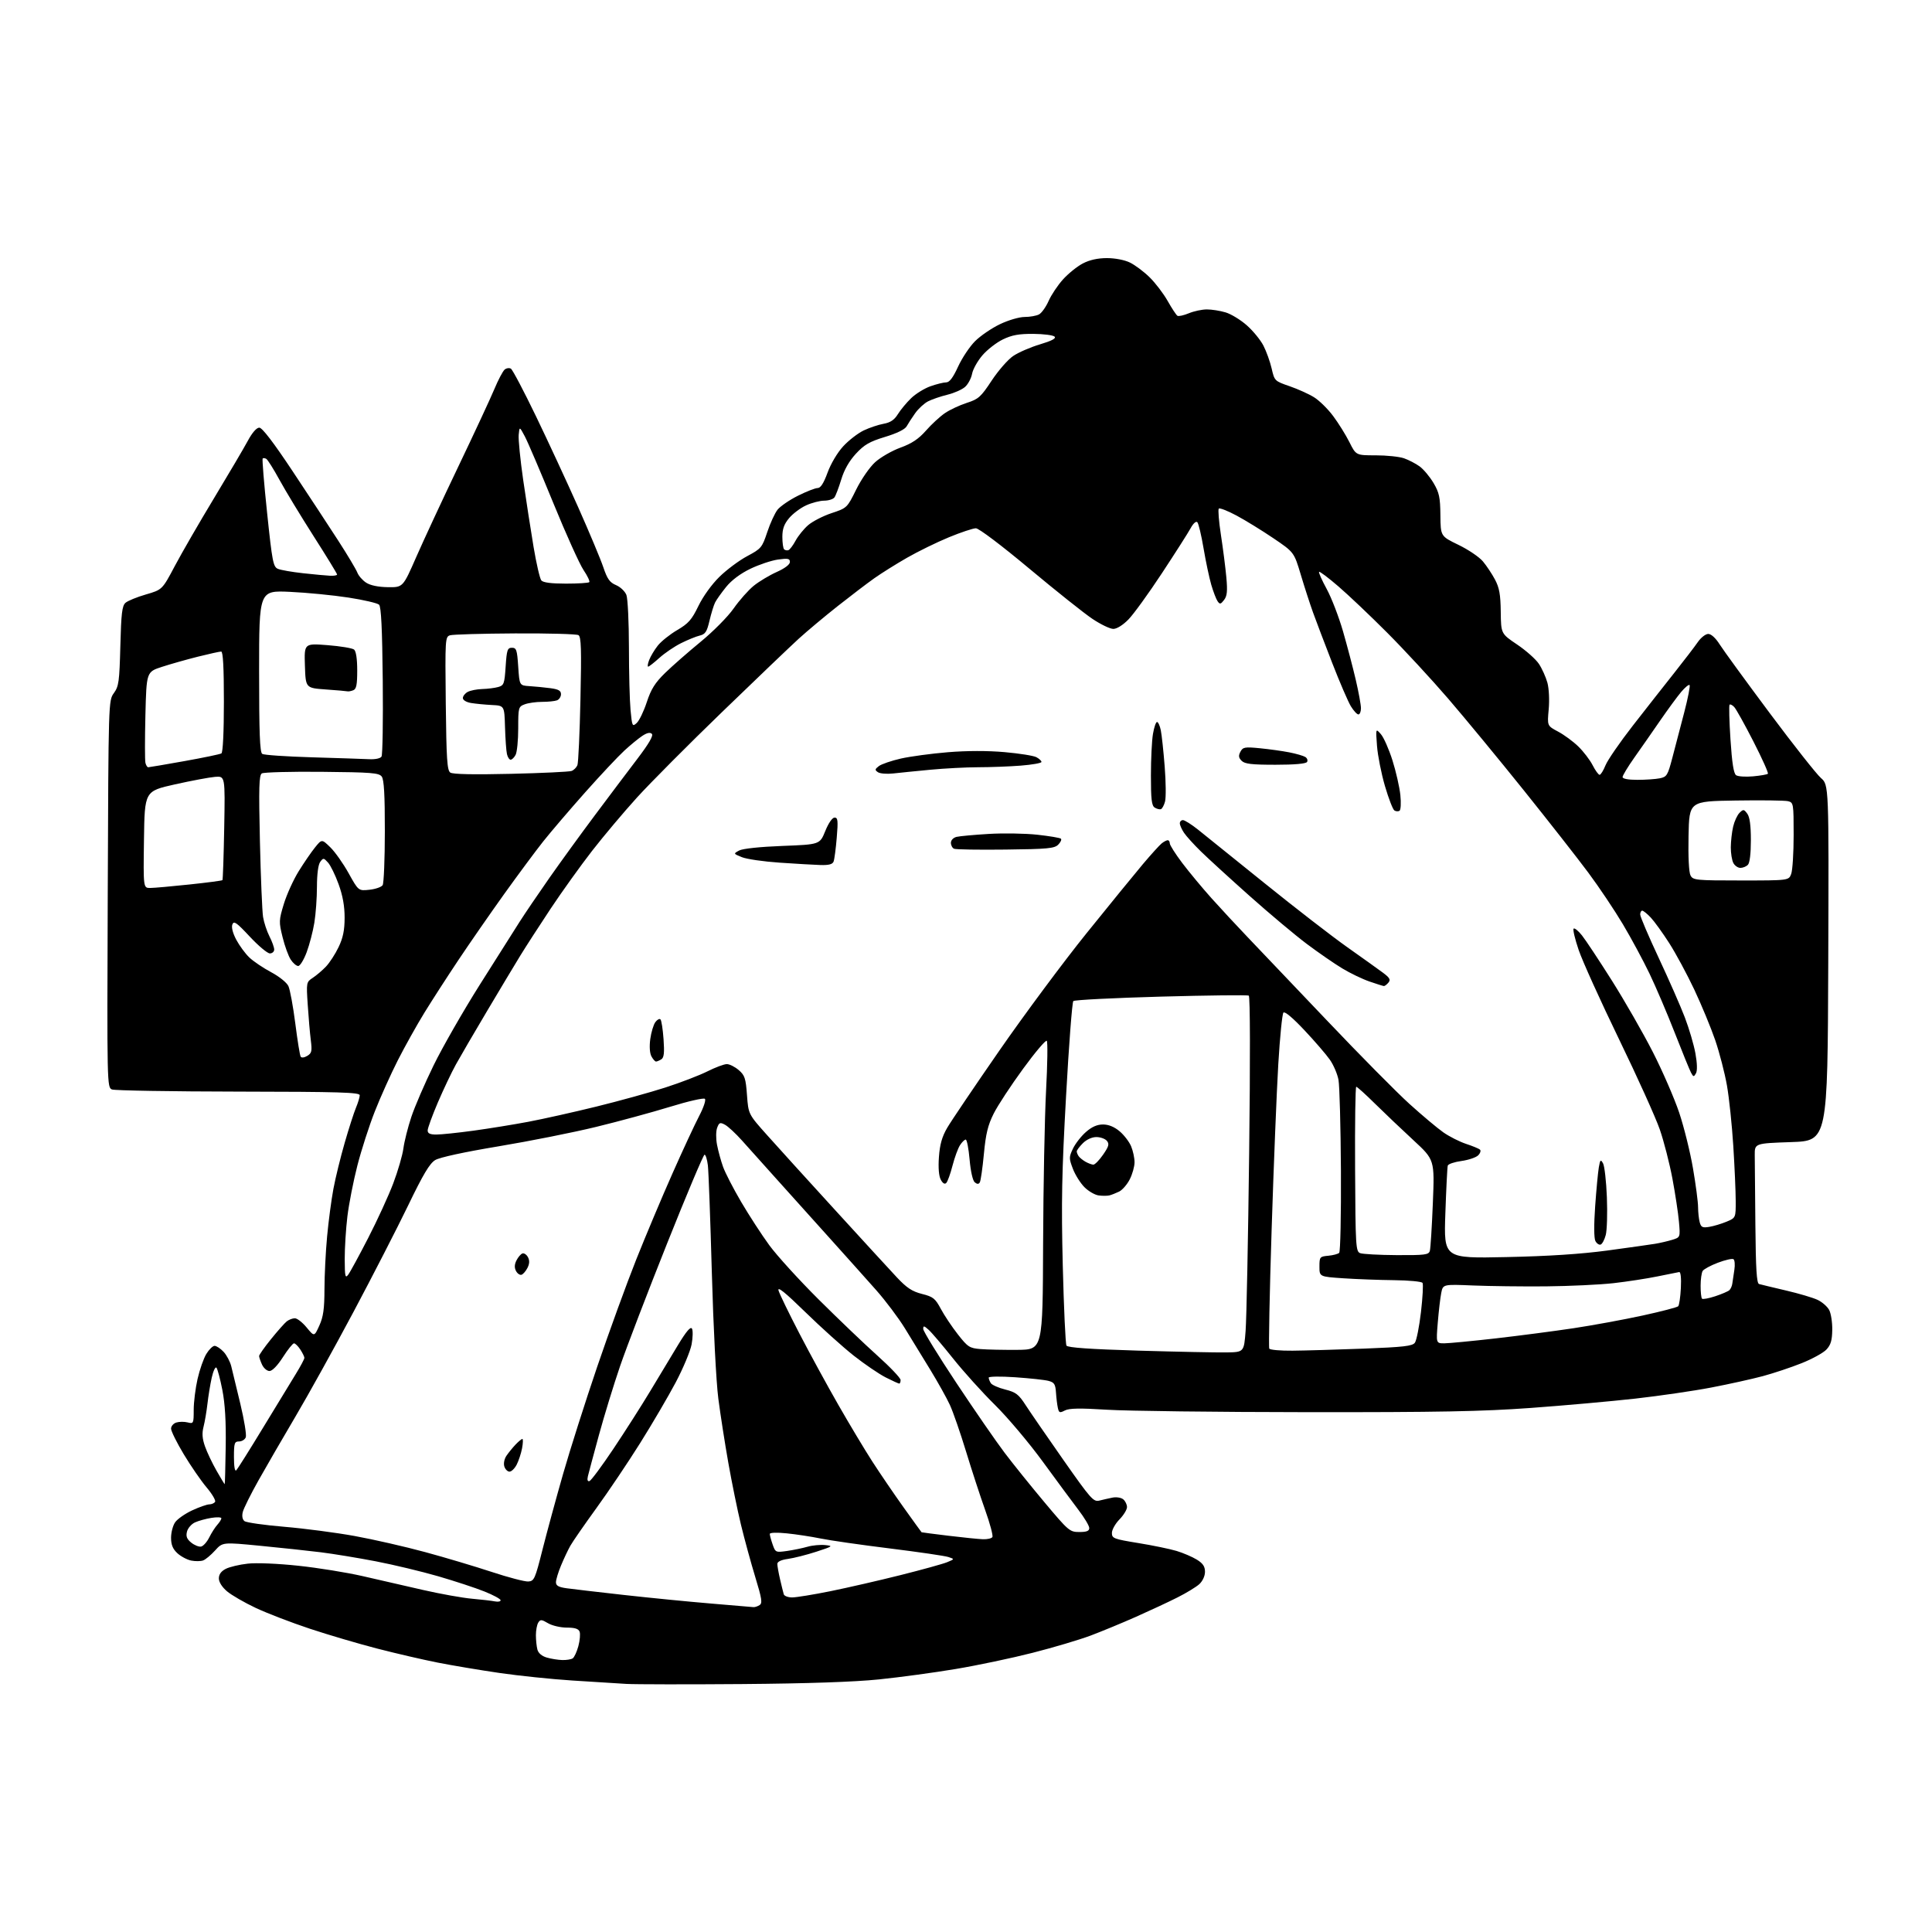 <?xml version="1.0" encoding="UTF-8" standalone="no"?>
<svg 
  version="1.1" 
  xmlns="http://www.w3.org/2000/svg" 
  xmlns:xlink="http://www.w3.org/1999/xlink" 
  xmlns:svg="http://www.w3.org/2000/svg"
  xmlns:rdf="http://www.w3.org/1999/02/22-rdf-syntax-ns#"
  xmlns:cc="http://creativecommons.org/ns#"
  xmlns:dc="http://purl.org/dc/elements/1.1/"
  viewBox="0 0 768 768"
  width="768"
  height="768"
>
<style>svg {background-color: white; }</style>"
<path stroke="none" fill="black" fill-rule="evenodd" d="M295.00,669.44C273.27,669.61 252.57,669.58 249.00,669.38C245.43,669.18 235.75,668.57 227.49,668.03C219.24,667.50 206.19,666.14 198.49,665.02C190.80,663.90 179.78,662.05 174.00,660.91C168.22,659.77 157.43,657.27 150.00,655.35C142.57,653.43 130.51,649.88 123.19,647.45C115.86,645.02 106.19,641.30 101.69,639.19C97.18,637.07 92.04,634.09 90.25,632.58C88.26,630.89 87.00,628.90 87.00,627.44C87.00,625.84 87.91,624.58 89.75,623.64C91.26,622.87 95.20,621.93 98.50,621.57C101.95,621.18 110.49,621.54 118.61,622.41C126.37,623.23 137.85,625.09 144.11,626.52C150.37,627.96 161.19,630.44 168.15,632.03C175.11,633.62 183.89,635.19 187.65,635.52C191.42,635.85 195.51,636.33 196.75,636.58C197.99,636.83 199.00,636.63 199.00,636.13C199.00,635.62 196.11,634.06 192.59,632.65C189.06,631.23 180.78,628.51 174.19,626.59C167.59,624.68 156.42,622.00 149.35,620.64C142.28,619.28 132.45,617.67 127.50,617.05C122.55,616.44 111.75,615.28 103.50,614.48C88.50,613.02 88.50,613.02 85.50,616.34C83.85,618.16 81.71,619.94 80.74,620.30C79.77,620.65 77.64,620.68 76.00,620.35C74.37,620.02 71.90,618.71 70.51,617.43C68.67,615.72 68.00,614.07 68.00,611.27C68.00,609.17 68.73,606.40 69.63,605.12C70.53,603.83 73.57,601.71 76.38,600.40C79.20,599.09 82.26,598.02 83.19,598.01C84.12,598.00 85.16,597.55 85.50,597.00C85.84,596.45 84.32,593.86 82.11,591.25C79.91,588.64 75.83,582.72 73.05,578.09C70.27,573.47 68.00,568.88 68.00,567.91C68.00,566.93 68.93,565.84 70.07,565.48C71.21,565.12 73.24,565.09 74.57,565.43C76.93,566.02 77.00,565.87 77.00,560.47C77.00,557.40 77.69,551.86 78.53,548.16C79.37,544.46 80.94,539.98 82.02,538.21C83.09,536.45 84.57,535.00 85.31,535.00C86.05,535.00 87.65,536.06 88.87,537.36C90.09,538.66 91.46,541.24 91.93,543.11C92.39,544.97 94.02,551.72 95.55,558.09C97.08,564.47 98.05,570.43 97.70,571.34C97.35,572.25 96.15,573.00 95.03,573.00C93.21,573.00 93.00,573.63 93.00,579.20C93.00,583.06 93.35,585.04 93.94,584.45C94.45,583.93 99.25,576.30 104.59,567.50C109.94,558.70 115.82,549.05 117.66,546.06C119.50,543.07 121.00,540.24 121.00,539.77C121.00,539.31 120.27,537.82 119.38,536.46C118.50,535.11 117.37,534.00 116.87,534.00C116.38,534.00 114.39,536.48 112.46,539.50C110.32,542.84 108.23,545.00 107.13,545.00C106.13,545.00 104.80,543.85 104.16,542.45C103.52,541.05 103.00,539.52 103.00,539.04C103.00,538.57 105.12,535.55 107.72,532.34C110.31,529.13 113.13,525.95 113.97,525.28C114.81,524.61 116.25,524.05 117.18,524.03C118.10,524.01 120.22,525.66 121.89,527.69C124.93,531.37 124.93,531.37 126.94,526.94C128.52,523.45 128.96,520.35 128.98,512.50C128.99,507.00 129.46,497.55 130.03,491.50C130.59,485.45 131.72,476.93 132.54,472.56C133.36,468.19 135.38,459.95 137.03,454.25C138.67,448.55 140.69,442.28 141.51,440.32C142.33,438.36 143.00,436.14 143.00,435.38C143.00,434.23 135.04,433.99 94.75,433.93C68.21,433.89 45.61,433.51 44.52,433.08C42.56,432.32 42.53,431.32 42.83,355.40C43.12,278.50 43.12,278.50 45.28,275.50C47.22,272.80 47.47,270.92 47.84,256.80C48.17,243.88 48.53,240.84 49.87,239.64C50.77,238.84 54.42,237.34 58.00,236.31C64.50,234.42 64.50,234.42 69.51,224.96C72.27,219.76 79.28,207.62 85.10,198.00C90.91,188.38 96.94,178.14 98.50,175.25C100.25,171.99 101.98,170.00 103.07,170.00C104.23,170.00 108.70,175.83 116.28,187.25C122.58,196.74 130.76,209.18 134.45,214.90C138.14,220.62 141.56,226.34 142.04,227.60C142.52,228.86 144.08,230.66 145.52,231.60C147.19,232.70 150.29,233.35 154.15,233.41C160.17,233.50 160.17,233.50 165.43,221.50C168.32,214.90 175.85,198.70 182.17,185.50C188.49,172.30 194.93,158.46 196.48,154.75C198.03,151.03 199.89,147.51 200.61,146.91C201.33,146.32 202.45,146.16 203.10,146.56C203.76,146.97 208.22,155.44 213.03,165.40C217.83,175.35 225.38,191.63 229.81,201.57C234.23,211.51 238.74,222.26 239.82,225.47C241.41,230.19 242.38,231.54 244.90,232.60C246.61,233.32 248.46,235.08 249.01,236.52C249.55,237.96 250.00,247.31 250.01,257.32C250.01,267.32 250.30,278.55 250.65,282.27C251.26,288.73 251.38,288.97 253.10,287.41C254.10,286.50 255.90,282.78 257.10,279.13C258.81,273.92 260.38,271.43 264.40,267.50C267.22,264.75 273.57,259.19 278.51,255.13C283.49,251.05 289.35,245.14 291.64,241.86C293.92,238.61 297.52,234.55 299.64,232.84C301.76,231.13 305.86,228.67 308.75,227.38C311.97,225.94 314.00,224.40 314.00,223.40C314.00,222.03 313.24,221.88 309.25,222.43C306.64,222.80 301.70,224.45 298.28,226.10C294.35,227.99 290.80,230.65 288.66,233.30C286.79,235.61 284.81,238.40 284.26,239.50C283.71,240.60 282.71,243.87 282.03,246.76C281.00,251.16 280.37,252.12 278.15,252.65C276.69,253.00 273.35,254.36 270.71,255.68C268.08,256.99 264.20,259.63 262.09,261.54C259.98,263.44 257.99,265.00 257.65,265.00C257.32,265.00 257.50,263.82 258.05,262.38C258.59,260.94 260.12,258.38 261.45,256.68C262.77,254.99 266.25,252.20 269.18,250.48C273.68,247.84 274.98,246.36 277.63,240.89C279.47,237.08 282.92,232.30 286.00,229.28C288.88,226.46 293.85,222.76 297.05,221.06C302.58,218.11 302.95,217.67 304.99,211.54C306.16,208.00 308.01,203.99 309.08,202.62C310.16,201.26 313.80,198.76 317.18,197.07C320.56,195.38 324.09,194.00 325.03,194.00C326.21,194.00 327.42,192.11 328.97,187.87C330.27,184.31 332.88,179.92 335.18,177.42C337.37,175.04 341.04,172.21 343.33,171.11C345.62,170.02 349.18,168.83 351.24,168.46C353.95,167.97 355.51,166.92 356.92,164.64C357.99,162.91 360.36,160.06 362.19,158.29C364.01,156.53 367.47,154.39 369.88,153.54C372.28,152.69 375.09,152.00 376.12,152.00C377.43,152.00 378.83,150.16 380.85,145.75C382.43,142.31 385.47,137.75 387.61,135.62C389.75,133.48 394.20,130.45 397.50,128.87C400.86,127.26 405.18,126.00 407.32,126.00C409.41,126.00 411.98,125.54 413.02,124.99C414.07,124.43 415.79,122.01 416.85,119.61C417.91,117.22 420.48,113.37 422.57,111.06C424.66,108.75 428.19,105.90 430.43,104.73C433.13,103.32 436.35,102.61 440.00,102.60C443.24,102.60 447.01,103.32 449.17,104.37C451.18,105.35 454.71,107.98 456.99,110.23C459.28,112.47 462.51,116.71 464.17,119.65C465.83,122.59 467.58,125.24 468.05,125.53C468.52,125.82 470.56,125.37 472.58,124.53C474.59,123.69 477.82,123.00 479.76,123.00C481.69,123.00 485.03,123.53 487.19,124.18C489.35,124.82 493.14,127.13 495.60,129.30C498.07,131.47 501.04,135.10 502.22,137.37C503.39,139.64 504.87,143.74 505.50,146.48C506.63,151.40 506.71,151.48 512.60,153.51C515.88,154.64 520.26,156.61 522.33,157.90C524.41,159.18 527.84,162.54 529.94,165.37C532.05,168.19 534.96,172.86 536.41,175.75C539.03,181.00 539.03,181.00 546.87,181.00C551.18,181.00 556.23,181.53 558.10,182.17C559.97,182.82 562.78,184.28 564.35,185.42C565.91,186.57 568.39,189.53 569.85,192.00C572.12,195.85 572.51,197.70 572.58,204.83C572.66,213.15 572.66,213.15 579.74,216.58C583.64,218.46 588.01,221.41 589.46,223.14C590.91,224.86 593.08,228.12 594.28,230.38C596.01,233.64 596.49,236.32 596.57,243.20C596.68,251.90 596.68,251.90 603.07,256.20C606.59,258.57 610.49,262.03 611.74,263.90C612.98,265.77 614.50,269.15 615.12,271.40C615.75,273.73 615.97,278.31 615.63,282.01C615.03,288.52 615.03,288.52 619.34,290.81C621.72,292.07 625.34,294.73 627.40,296.73C629.46,298.74 632.03,302.09 633.10,304.19C634.17,306.28 635.41,308.00 635.87,308.00C636.32,308.00 637.37,306.31 638.20,304.25C639.02,302.19 643.90,295.10 649.04,288.50C654.18,281.90 661.60,272.45 665.53,267.50C669.45,262.55 673.67,257.04 674.90,255.25C676.13,253.46 678.00,252.00 679.06,252.00C680.22,252.00 682.01,253.64 683.61,256.18C685.06,258.48 694.00,270.74 703.46,283.43C712.93,296.12 722.10,307.74 723.84,309.26C727.01,312.03 727.01,312.03 726.76,382.76C726.50,453.50 726.50,453.50 712.00,454.00C697.50,454.50 697.50,454.50 697.54,459.25C697.56,461.86 697.68,474.36 697.79,487.03C697.95,504.45 698.30,510.15 699.25,510.42C699.94,510.62 704.73,511.77 709.89,512.98C715.06,514.18 720.76,515.87 722.55,516.73C724.34,517.58 726.40,519.38 727.12,520.73C727.84,522.08 728.40,525.63 728.35,528.63C728.29,532.83 727.76,534.63 726.03,536.47C724.79,537.79 720.34,540.23 716.14,541.90C711.94,543.58 705.02,545.88 700.77,547.03C696.52,548.17 687.32,550.21 680.32,551.55C673.33,552.90 659.71,554.88 650.06,555.97C640.40,557.05 621.70,558.72 608.50,559.68C589.17,561.08 571.85,561.41 519.50,561.36C483.75,561.33 448.00,560.89 440.06,560.39C429.27,559.71 425.04,559.79 423.31,560.68C421.27,561.74 420.95,561.63 420.52,559.69C420.25,558.48 419.91,555.73 419.77,553.57C419.54,550.24 419.09,549.52 416.80,548.92C415.31,548.52 409.35,547.88 403.55,547.48C397.69,547.08 393.01,547.15 393.02,547.63C393.02,548.11 393.41,549.09 393.86,549.82C394.32,550.54 396.90,551.69 399.60,552.36C403.84,553.43 404.93,554.27 407.70,558.55C409.46,561.27 416.21,571.07 422.69,580.32C433.59,595.86 434.67,597.09 436.99,596.51C438.37,596.16 440.74,595.63 442.26,595.32C443.80,595.02 445.68,595.32 446.51,596.01C447.33,596.69 448.00,598.07 448.00,599.09C448.00,600.10 446.65,602.31 445.00,604.00C443.35,605.69 442.00,608.10 442.00,609.37C442.00,611.52 442.70,611.79 452.45,613.38C458.20,614.31 465.06,615.73 467.70,616.52C470.34,617.32 473.96,618.87 475.75,619.97C478.18,621.47 479.00,622.68 479.00,624.81C479.00,626.48 478.07,628.50 476.75,629.72C475.51,630.85 471.57,633.25 468.00,635.04C464.43,636.84 457.00,640.30 451.50,642.74C446.00,645.18 437.90,648.52 433.50,650.18C429.10,651.83 418.75,654.91 410.50,657.01C402.25,659.12 388.49,662.02 379.92,663.45C371.35,664.89 357.63,666.75 349.42,667.59C339.58,668.60 321.05,669.23 295.00,669.44zM223.50,659.89C225.15,659.94 227.02,659.64 227.65,659.23C228.28,658.83 229.29,656.64 229.91,654.36C230.52,652.08 230.74,649.49 230.40,648.61C229.96,647.46 228.50,647.00 225.30,647.00C222.83,647.00 219.48,646.22 217.86,645.26C215.28,643.73 214.80,643.70 213.97,645.01C213.45,645.83 213.03,648.08 213.03,650.00C213.03,651.92 213.30,654.51 213.63,655.75C214.01,657.16 215.40,658.34 217.37,658.91C219.09,659.41 221.85,659.85 223.50,659.89zM299.50,638.86C300.05,638.92 301.14,638.56 301.93,638.06C303.14,637.30 302.87,635.55 300.21,626.83C298.48,621.15 295.92,611.77 294.52,606.00C293.13,600.23 290.88,589.20 289.52,581.50C288.16,573.80 286.37,562.33 285.55,556.00C284.70,549.54 283.57,527.61 282.97,506.00C282.38,484.82 281.67,465.59 281.39,463.25C281.11,460.91 280.51,459.00 280.07,459.00C279.62,459.00 272.93,474.86 265.20,494.25C257.46,513.64 249.06,535.58 246.51,543.00C243.97,550.42 240.17,562.80 238.07,570.50C235.97,578.20 234.00,585.54 233.70,586.81C233.35,588.31 233.57,588.99 234.33,588.75C234.97,588.55 239.25,582.79 243.83,575.94C248.41,569.10 255.00,558.77 258.47,553.00C261.93,547.23 266.91,538.96 269.53,534.64C272.84,529.18 274.53,527.20 275.07,528.15C275.49,528.90 275.42,531.73 274.92,534.43C274.41,537.12 271.58,543.90 268.62,549.50C265.66,555.09 259.31,565.93 254.51,573.58C249.71,581.24 241.87,592.90 237.08,599.50C232.30,606.10 227.62,612.85 226.70,614.50C225.77,616.15 224.11,619.67 223.01,622.33C221.90,624.99 221.00,627.98 221.00,628.97C221.00,630.33 222.04,630.92 225.25,631.36C227.59,631.69 237.82,632.88 248.00,634.02C258.18,635.15 273.70,636.69 282.50,637.42C291.30,638.16 298.95,638.81 299.50,638.86zM314.89,635.00C316.51,635.00 323.39,633.88 330.17,632.51C336.95,631.13 349.48,628.26 358.00,626.12C366.52,623.98 374.85,621.68 376.50,621.00C379.50,619.76 379.50,619.76 377.00,618.94C375.62,618.48 365.14,616.95 353.71,615.53C342.28,614.12 329.90,612.34 326.21,611.58C322.52,610.83 316.46,609.90 312.75,609.53C308.76,609.12 306.00,609.22 306.00,609.77C306.00,610.28 306.51,612.16 307.13,613.94C308.24,617.12 308.35,617.17 312.88,616.53C315.42,616.16 319.07,615.41 321.00,614.85C322.93,614.29 326.07,614.00 328.00,614.19C331.30,614.53 331.10,614.68 324.50,616.83C320.65,618.08 315.59,619.36 313.25,619.69C310.52,620.06 309.00,620.78 309.00,621.69C309.00,622.47 309.49,625.23 310.09,627.81C310.69,630.39 311.35,633.06 311.56,633.75C311.77,634.44 313.27,635.00 314.89,635.00zM210.00,628.67C212.34,628.51 212.70,627.70 215.65,616.00C217.39,609.12 221.06,595.62 223.81,586.00C226.56,576.38 232.69,557.14 237.41,543.26C242.14,529.38 249.10,510.26 252.88,500.76C256.66,491.27 263.15,475.85 267.30,466.50C271.44,457.15 276.24,446.84 277.95,443.58C279.67,440.31 280.69,437.29 280.21,436.81C279.74,436.34 273.56,437.75 266.39,439.96C259.25,442.15 246.01,445.76 236.96,447.96C227.91,450.17 210.46,453.64 198.19,455.68C184.43,457.97 174.77,460.07 172.99,461.15C170.79,462.49 168.18,466.87 162.23,479.21C157.90,488.17 148.13,507.20 140.52,521.50C132.90,535.80 122.55,554.48 117.51,563.00C112.48,571.52 105.83,583.00 102.74,588.50C99.65,594.00 96.84,599.66 96.50,601.07C96.11,602.68 96.37,604.04 97.19,604.67C97.91,605.24 105.03,606.25 113.00,606.92C120.97,607.59 133.57,609.24 141.00,610.59C148.43,611.94 161.03,614.81 169.00,616.98C176.97,619.14 188.90,622.70 195.50,624.88C202.10,627.06 208.62,628.76 210.00,628.67zM79.91,614.79C80.79,614.63 82.25,613.00 83.16,611.18C84.07,609.35 85.53,607.07 86.41,606.10C87.28,605.13 88.00,603.98 88.00,603.54C88.00,603.10 86.21,603.03 84.03,603.38C81.85,603.73 78.91,604.54 77.51,605.18C76.10,605.82 74.67,607.47 74.33,608.84C73.85,610.72 74.27,611.80 76.01,613.21C77.28,614.24 79.04,614.95 79.91,614.79zM390.69,611.87C392.45,611.94 394.16,611.55 394.49,611.01C394.83,610.47 393.54,605.63 391.62,600.26C389.70,594.89 386.28,584.42 384.02,577.00C381.76,569.58 378.87,561.25 377.60,558.50C376.34,555.75 372.82,549.45 369.80,544.50C366.78,539.55 362.22,532.12 359.69,528.00C357.15,523.88 352.02,517.05 348.29,512.84C344.55,508.62 336.10,499.17 329.50,491.84C322.90,484.50 313.45,473.99 308.50,468.48C303.55,462.97 297.45,456.17 294.95,453.37C292.45,450.57 289.41,447.75 288.19,447.10C286.25,446.06 285.87,446.21 285.09,448.28C284.58,449.61 284.55,452.55 285.03,455.07C285.50,457.50 286.57,461.44 287.42,463.81C288.26,466.18 291.51,472.48 294.64,477.81C297.77,483.14 302.80,490.88 305.81,495.00C308.83,499.12 317.65,508.81 325.40,516.53C333.16,524.25 343.66,534.29 348.75,538.85C353.84,543.41 358.00,547.79 358.00,548.57C358.00,549.36 357.76,550.00 357.47,550.00C357.17,550.00 354.75,548.90 352.09,547.55C349.42,546.19 343.70,542.30 339.37,538.89C335.04,535.47 326.39,527.69 320.14,521.59C312.10,513.74 308.98,511.23 309.48,513.00C309.88,514.38 313.59,522.02 317.73,530.00C321.87,537.98 328.86,550.80 333.28,558.50C337.69,566.20 343.76,576.33 346.78,581.00C349.79,585.67 355.39,593.89 359.22,599.25C363.05,604.61 366.26,609.05 366.34,609.10C366.43,609.16 371.23,609.78 377.00,610.48C382.77,611.18 388.94,611.80 390.69,611.87zM429.05,609.00C431.99,609.00 433.00,608.59 433.00,607.42C433.00,606.54 431.05,603.28 428.67,600.17C426.29,597.05 419.92,588.42 414.50,581.00C409.09,573.58 400.55,563.45 395.53,558.50C390.51,553.55 383.00,545.23 378.84,540.00C374.67,534.77 370.31,529.64 369.13,528.60C367.30,526.96 367.00,526.92 367.00,528.29C367.00,529.17 372.92,538.80 380.15,549.70C387.38,560.59 396.02,573.10 399.35,577.50C402.68,581.90 409.83,590.79 415.25,597.25C424.77,608.60 425.24,609.00 429.05,609.00zM89.32,590.00C89.42,590.00 89.60,583.36 89.72,575.25C89.88,565.09 89.46,558.01 88.38,552.50C87.52,548.10 86.46,544.13 86.03,543.67C85.59,543.21 84.76,545.01 84.16,547.67C83.57,550.33 82.81,554.98 82.47,558.00C82.12,561.02 81.43,565.13 80.92,567.12C80.24,569.76 80.40,571.88 81.50,575.00C82.33,577.35 84.39,581.68 86.08,584.63C87.76,587.58 89.23,590.00 89.32,590.00zM202.54,585.00C201.77,585.00 200.84,584.08 200.48,582.95C200.11,581.77 200.46,579.97 201.31,578.70C202.13,577.49 203.76,575.49 204.93,574.25C206.11,573.01 207.34,572.00 207.65,572.00C207.97,572.00 207.91,573.67 207.53,575.72C207.14,577.76 206.18,580.68 205.39,582.22C204.60,583.75 203.32,585.00 202.54,585.00zM487.50,537.61C494.50,537.50 494.50,537.50 495.15,529.00C495.51,524.33 496.15,492.56 496.56,458.41C497.02,421.17 496.96,396.10 496.41,395.78C495.91,395.48 480.20,395.66 461.50,396.17C442.80,396.69 427.12,397.48 426.66,397.94C426.20,398.40 424.90,415.36 423.78,435.64C422.08,466.11 421.85,477.81 422.47,503.12C422.89,519.96 423.55,534.27 423.94,534.90C424.44,535.71 433.27,536.32 452.58,536.90C467.94,537.35 483.65,537.67 487.50,537.61zM404.50,536.59C414.50,536.50 414.50,536.50 414.65,494.50C414.74,471.40 415.27,443.95 415.83,433.50C416.39,423.05 416.52,414.16 416.11,413.74C415.70,413.32 411.45,418.33 406.67,424.89C401.88,431.44 396.63,439.43 395.02,442.65C392.70,447.26 391.87,450.67 391.11,458.73C390.58,464.35 389.85,469.44 389.48,470.03C389.02,470.78 388.42,470.77 387.47,469.98C386.68,469.32 385.84,465.59 385.43,460.93C385.05,456.57 384.36,453.00 383.89,453.00C383.43,453.00 382.39,454.01 381.60,455.25C380.80,456.49 379.47,460.15 378.63,463.39C377.80,466.63 376.68,469.72 376.15,470.25C375.53,470.87 374.75,470.40 373.97,468.94C373.20,467.50 372.93,464.20 373.24,459.91C373.60,454.93 374.46,451.88 376.53,448.32C378.07,445.67 387.44,431.80 397.35,417.50C407.27,403.20 422.81,382.27 431.90,371.00C440.98,359.73 451.08,347.35 454.32,343.50C457.57,339.65 460.94,335.94 461.80,335.25C462.67,334.56 463.75,334.00 464.19,334.00C464.64,334.00 465.00,334.56 465.01,335.25C465.01,335.94 467.23,339.43 469.92,343.00C472.62,346.57 477.85,352.88 481.54,357.00C485.24,361.12 491.71,368.10 495.92,372.50C500.14,376.90 514.28,391.75 527.34,405.50C540.40,419.25 555.22,434.25 560.29,438.83C565.36,443.42 571.43,448.51 573.79,450.16C576.14,451.80 580.19,453.85 582.79,454.71C585.38,455.56 587.87,456.59 588.31,457.00C588.76,457.40 588.44,458.42 587.59,459.27C586.74,460.11 583.76,461.12 580.95,461.51C578.15,461.89 575.70,462.72 575.51,463.35C575.32,463.98 574.89,472.54 574.55,482.37C573.93,500.24 573.93,500.24 598.72,499.71C615.50,499.36 628.49,498.51 638.97,497.10C647.48,495.95 656.03,494.74 657.97,494.42C659.91,494.10 662.95,493.39 664.73,492.85C667.95,491.86 667.95,491.86 667.41,485.68C667.12,482.28 665.94,474.55 664.81,468.50C663.67,462.45 661.42,453.68 659.80,449.00C658.19,444.32 650.87,428.12 643.54,413.00C636.21,397.88 629.02,381.97 627.55,377.65C626.08,373.33 625.17,369.50 625.54,369.15C625.91,368.79 627.40,370.00 628.85,371.83C630.31,373.66 635.67,381.76 640.77,389.83C645.86,397.90 653.18,410.67 657.03,418.21C660.88,425.75 665.59,436.60 667.51,442.31C669.42,448.03 671.89,457.99 672.99,464.45C674.10,470.91 675.01,477.84 675.01,479.85C675.02,481.86 675.31,484.56 675.66,485.86C676.19,487.86 676.76,488.14 679.45,487.70C681.19,487.42 684.28,486.49 686.31,485.65C690.00,484.10 690.00,484.10 689.97,477.30C689.96,473.56 689.53,463.75 689.01,455.50C688.49,447.25 687.36,436.45 686.49,431.50C685.62,426.55 683.52,418.45 681.83,413.50C680.13,408.55 676.38,399.49 673.50,393.37C670.61,387.25 666.12,378.92 663.52,374.87C660.92,370.82 657.63,366.26 656.21,364.75C654.79,363.24 653.26,362.00 652.81,362.00C652.37,362.00 652.00,362.69 652.00,363.53C652.00,364.37 655.31,372.13 659.36,380.78C663.41,389.42 668.10,400.10 669.77,404.50C671.45,408.90 673.34,415.32 673.96,418.76C674.67,422.68 674.75,425.63 674.17,426.67C673.33,428.16 673.14,428.14 672.20,426.38C671.63,425.31 668.71,418.15 665.71,410.47C662.71,402.79 658.20,392.23 655.69,387.00C653.18,381.77 648.43,372.96 645.13,367.41C641.83,361.86 635.65,352.64 631.39,346.91C627.13,341.18 615.59,326.46 605.75,314.19C595.90,301.91 582.37,285.51 575.68,277.73C568.98,269.95 558.04,258.12 551.37,251.45C544.71,244.77 536.00,236.51 532.02,233.09C528.05,229.67 524.60,227.07 524.35,227.32C524.11,227.56 525.47,230.63 527.38,234.13C529.29,237.63 532.21,245.22 533.88,251.00C535.54,256.77 537.83,265.45 538.95,270.29C540.08,275.12 541.00,280.19 541.00,281.54C541.00,282.89 540.54,284.00 539.99,284.00C539.43,284.00 538.08,282.54 536.99,280.75C535.90,278.96 532.55,271.20 529.56,263.50C526.57,255.80 523.15,246.80 521.96,243.50C520.77,240.20 518.58,233.46 517.10,228.51C514.41,219.52 514.41,219.52 506.17,213.94C501.65,210.88 495.06,206.83 491.54,204.94C488.02,203.06 484.85,201.82 484.49,202.18C484.13,202.54 484.51,207.26 485.34,212.67C486.17,218.07 487.14,225.65 487.49,229.50C487.99,235.01 487.80,236.93 486.58,238.50C485.25,240.23 484.90,240.30 484.01,239.00C483.44,238.18 482.32,235.25 481.51,232.50C480.71,229.75 479.32,223.22 478.44,218.00C477.56,212.78 476.44,208.09 475.96,207.59C475.45,207.06 474.34,208.05 473.29,209.98C472.31,211.78 467.17,219.84 461.87,227.88C456.58,235.92 450.59,244.19 448.57,246.25C446.40,248.47 443.95,250.00 442.57,250.00C441.28,250.00 437.56,248.22 434.30,246.04C431.04,243.87 419.74,234.87 409.17,226.04C398.13,216.82 389.11,210.00 387.93,210.00C386.81,210.00 381.97,211.61 377.19,213.58C372.41,215.55 364.93,219.21 360.57,221.71C356.21,224.21 350.36,227.87 347.57,229.85C344.78,231.82 338.24,236.80 333.03,240.91C327.83,245.02 320.85,250.86 317.53,253.88C314.22,256.90 300.54,269.98 287.14,282.94C273.73,295.90 258.48,311.23 253.24,317.00C248.00,322.77 239.96,332.32 235.38,338.21C230.80,344.11 223.38,354.46 218.89,361.21C214.40,367.97 208.94,376.43 206.75,380.00C204.56,383.57 198.62,393.48 193.56,402.00C188.49,410.52 182.94,420.05 181.22,423.16C179.50,426.27 176.27,433.08 174.04,438.28C171.82,443.48 170.00,448.48 170.00,449.37C170.00,450.56 170.93,451.00 173.47,451.00C175.37,451.00 182.01,450.31 188.22,449.46C194.42,448.61 204.22,447.02 210.00,445.93C215.78,444.84 227.93,442.13 237.00,439.90C246.07,437.67 258.45,434.25 264.50,432.30C270.55,430.35 278.07,427.46 281.22,425.88C284.37,424.30 287.83,423.00 288.92,423.00C290.00,423.00 292.12,424.06 293.64,425.36C296.06,427.44 296.45,428.63 296.94,435.32C297.50,442.91 297.50,442.91 304.91,451.20C308.98,455.77 321.13,469.15 331.91,480.95C342.68,492.75 353.75,504.81 356.50,507.75C360.45,511.96 362.55,513.35 366.50,514.36C370.95,515.48 371.77,516.14 374.00,520.31C375.38,522.89 378.42,527.45 380.77,530.44C384.71,535.47 385.40,535.92 389.77,536.28C392.37,536.50 399.00,536.63 404.50,536.59zM513.81,536.92C518.59,536.88 531.22,536.51 541.88,536.11C557.99,535.49 561.46,535.09 562.44,533.75C563.09,532.86 564.18,527.37 564.86,521.54C565.53,515.72 565.82,510.51 565.48,509.97C565.15,509.44 560.07,508.95 554.19,508.89C548.31,508.83 539.23,508.49 534.00,508.14C524.50,507.50 524.50,507.50 524.50,503.50C524.50,499.66 524.64,499.49 528.00,499.18C529.92,499.00 531.88,498.48 532.35,498.02C532.82,497.57 533.13,482.86 533.04,465.35C532.94,447.83 532.50,431.59 532.07,429.25C531.63,426.91 530.09,423.31 528.64,421.25C527.20,419.19 522.65,413.91 518.53,409.53C513.94,404.64 510.71,401.93 510.18,402.53C509.70,403.06 508.78,412.27 508.14,423.00C507.50,433.73 506.30,463.36 505.49,488.85C504.67,514.34 504.26,535.61 504.56,536.10C504.87,536.60 509.03,536.97 513.81,536.92zM574.18,533.99C576.01,533.98 585.15,533.10 594.50,532.04C603.85,530.97 617.80,529.15 625.50,527.99C633.20,526.83 645.55,524.56 652.94,522.95C660.33,521.34 666.71,519.68 667.11,519.26C667.51,518.84 667.99,515.58 668.17,512.00C668.37,508.04 668.11,505.56 667.50,505.66C666.95,505.75 663.07,506.53 658.89,507.39C654.70,508.25 646.83,509.46 641.39,510.08C635.95,510.69 623.85,511.26 614.50,511.35C605.15,511.43 592.12,511.27 585.55,511.00C573.60,510.50 573.60,510.50 572.91,514.00C572.53,515.92 571.91,521.21 571.54,525.75C570.86,534.00 570.86,534.00 574.18,533.99zM681.83,515.28C684.40,514.43 686.92,513.35 687.44,512.88C687.96,512.41 688.49,511.23 688.62,510.26C688.75,509.29 689.12,506.84 689.43,504.81C689.75,502.78 689.58,500.86 689.07,500.54C688.55,500.22 685.77,500.86 682.89,501.95C680.01,503.04 677.29,504.51 676.84,505.22C676.40,505.92 676.02,508.56 676.02,511.08C676.01,513.60 676.26,515.93 676.58,516.25C676.90,516.56 679.26,516.13 681.83,515.28zM138.41,506.72C139.16,505.74 142.72,499.19 146.34,492.16C149.96,485.13 154.45,475.35 156.31,470.44C158.17,465.52 160.00,459.25 160.36,456.50C160.72,453.75 162.14,448.12 163.51,444.00C164.88,439.88 168.86,430.65 172.36,423.50C175.85,416.35 184.10,401.95 190.69,391.50C197.29,381.05 204.40,369.80 206.51,366.50C208.61,363.20 213.96,355.32 218.38,349.00C222.81,342.68 230.97,331.43 236.53,324.00C242.08,316.57 249.66,306.50 253.38,301.62C257.96,295.60 259.81,292.41 259.12,291.72C258.43,291.03 257.23,291.28 255.39,292.48C253.89,293.46 250.65,296.11 248.19,298.38C245.72,300.65 238.70,308.12 232.59,315.00C226.48,321.88 218.98,330.65 215.92,334.50C212.87,338.35 205.86,347.80 200.34,355.50C194.83,363.20 186.72,374.90 182.31,381.50C177.90,388.10 171.80,397.55 168.75,402.50C165.70,407.45 160.93,416.00 158.13,421.50C155.34,427.00 151.22,436.15 148.99,441.83C146.75,447.51 143.63,457.19 142.06,463.33C140.48,469.47 138.70,478.55 138.10,483.50C137.50,488.45 137.02,496.10 137.03,500.50C137.06,507.43 137.24,508.26 138.41,506.72zM207.32,506.73C206.67,506.95 205.68,506.28 205.13,505.25C204.44,503.95 204.49,502.65 205.31,501.02C205.97,499.72 207.03,498.48 207.68,498.27C208.33,498.05 209.32,498.72 209.87,499.75C210.56,501.05 210.51,502.35 209.69,503.98C209.03,505.28 207.97,506.52 207.32,506.73zM555.18,498.93C566.43,498.99 567.92,498.80 568.38,497.25C568.66,496.29 569.20,487.75 569.58,478.27C570.28,461.04 570.28,461.04 561.89,453.28C557.27,449.02 550.41,442.49 546.63,438.77C542.86,435.04 539.48,432.00 539.13,432.00C538.78,432.00 538.57,446.72 538.67,464.71C538.82,495.41 538.95,497.46 540.67,498.14C541.67,498.53 548.21,498.89 555.18,498.93zM636.27,494.74C635.65,494.95 634.71,494.31 634.19,493.31C633.62,492.20 633.58,486.83 634.10,479.50C634.57,472.90 635.23,465.94 635.56,464.03C636.10,460.95 636.29,460.77 637.24,462.46C637.82,463.50 638.51,469.57 638.76,475.93C639.01,482.29 638.81,489.04 638.31,490.93C637.82,492.82 636.90,494.53 636.27,494.74zM441.00,475.19C440.18,475.39 438.27,475.41 436.76,475.21C435.26,475.02 432.71,473.55 431.10,471.94C429.49,470.34 427.42,467.04 426.49,464.61C424.91,460.48 424.91,459.99 426.51,456.61C427.45,454.63 429.76,451.66 431.65,450.01C434.01,447.93 436.12,447.00 438.46,447.00C440.68,447.00 442.95,447.93 445.06,449.70C446.83,451.19 448.89,453.88 449.64,455.67C450.39,457.47 451.00,460.32 451.00,462.01C451.00,463.70 450.14,466.76 449.09,468.82C448.04,470.88 446.13,473.07 444.84,473.69C443.55,474.31 441.82,474.99 441.00,475.19zM434.61,462.97C435.23,462.99 436.97,461.20 438.49,459.01C440.77,455.72 441.04,454.75 440.01,453.51C439.32,452.68 437.44,452.00 435.83,452.00C434.06,452.00 431.94,452.97 430.45,454.45C429.10,455.80 428.01,457.27 428.02,457.70C428.02,458.14 428.36,458.99 428.77,459.59C429.17,460.18 430.40,461.18 431.50,461.81C432.60,462.43 434.00,462.95 434.61,462.97zM260.79,421.98C260.39,421.99 259.57,421.06 258.95,419.91C258.27,418.64 258.10,415.94 258.50,412.99C258.87,410.33 259.77,407.33 260.50,406.33C261.24,405.32 262.16,404.82 262.55,405.22C262.94,405.61 263.49,409.14 263.77,413.07C264.16,418.51 263.95,420.42 262.89,421.09C262.13,421.57 261.18,421.98 260.79,421.98zM122.14,419.73C123.91,418.66 124.10,417.85 123.55,413.50C123.20,410.75 122.65,404.43 122.33,399.45C121.74,390.54 121.77,390.38 124.32,388.71C125.74,387.78 128.10,385.78 129.55,384.26C131.01,382.74 133.28,379.25 134.59,376.50C136.37,372.78 136.98,369.79 136.99,364.80C137.00,360.20 136.24,356.01 134.60,351.49C133.29,347.86 131.39,343.98 130.39,342.88C128.67,340.98 128.50,340.96 127.29,342.62C126.49,343.71 126.00,347.47 125.99,352.44C125.99,356.87 125.53,363.33 124.96,366.79C124.40,370.24 123.02,375.53 121.90,378.54C120.78,381.54 119.27,384.00 118.54,384.00C117.82,384.00 116.48,382.86 115.57,381.46C114.65,380.06 113.19,376.05 112.33,372.54C110.83,366.47 110.85,365.84 112.83,359.33C113.98,355.58 116.62,349.74 118.71,346.37C120.79,343.01 123.72,338.74 125.21,336.89C127.92,333.53 127.92,333.53 131.29,336.80C133.15,338.60 136.43,343.24 138.58,347.11C142.50,354.16 142.50,354.16 146.87,353.69C149.28,353.43 151.63,352.61 152.11,351.86C152.58,351.11 152.98,341.47 152.98,330.44C153.00,315.94 152.65,309.92 151.75,308.70C150.65,307.23 147.75,307.00 127.98,306.81C115.59,306.69 104.84,306.98 104.09,307.44C102.97,308.14 102.83,312.92 103.32,334.39C103.65,348.75 104.22,362.30 104.57,364.50C104.93,366.70 106.07,370.17 107.11,372.21C108.15,374.25 109.00,376.61 109.00,377.46C109.00,378.31 108.22,379.00 107.27,379.00C106.31,379.00 102.73,376.00 99.30,372.33C94.04,366.69 92.96,365.93 92.37,367.48C91.94,368.61 92.53,370.93 93.91,373.54C95.15,375.87 97.48,379.05 99.10,380.60C100.72,382.15 104.62,384.78 107.77,386.46C111.00,388.18 114.00,390.59 114.65,392.00C115.29,393.38 116.52,400.04 117.38,406.80C118.24,413.57 119.20,419.52 119.52,420.03C119.85,420.57 120.94,420.45 122.14,419.73zM550.13,391.97C549.78,391.95 547.19,391.14 544.37,390.16C541.55,389.19 536.67,386.84 533.54,384.94C530.41,383.05 524.08,378.68 519.48,375.23C514.88,371.78 504.68,363.23 496.82,356.23C488.96,349.23 480.23,341.25 477.42,338.50C474.60,335.75 471.56,332.39 470.65,331.03C469.74,329.67 469.00,327.98 469.00,327.28C469.00,326.57 469.56,326.01 470.25,326.01C470.94,326.02 473.62,327.71 476.20,329.76C478.79,331.82 490.72,341.42 502.70,351.10C514.69,360.78 529.45,372.20 535.50,376.48C541.55,380.75 547.98,385.36 549.80,386.71C552.45,388.69 552.87,389.46 551.93,390.59C551.28,391.36 550.47,391.99 550.13,391.97zM59.73,352.98C61.25,352.97 68.26,352.35 75.29,351.60C82.33,350.86 88.24,350.08 88.42,349.87C88.61,349.67 88.92,340.27 89.13,329.00C89.50,308.50 89.50,308.50 85.50,308.81C83.30,308.99 76.10,310.34 69.50,311.81C57.50,314.50 57.50,314.50 57.23,333.75C56.96,353.00 56.96,353.00 59.73,352.98zM692.06,350.00C711.05,350.00 711.05,350.00 712.02,347.43C712.56,346.02 713.00,339.06 713.00,331.95C713.00,319.39 712.94,319.02 710.75,318.48C709.51,318.18 700.17,318.06 690.00,318.22C671.50,318.50 671.50,318.50 671.22,332.26C671.05,340.63 671.36,346.81 672.01,348.01C673.01,349.89 674.13,350.00 692.06,350.00zM691.84,345.00C690.86,345.00 689.60,344.13 689.04,343.07C688.47,342.00 688.01,339.19 688.02,336.82C688.04,334.44 688.45,330.75 688.95,328.61C689.45,326.47 690.59,323.99 691.49,323.11C692.99,321.63 693.24,321.66 694.56,323.44C695.55,324.78 696.00,328.07 696.00,333.99C696.00,339.35 695.55,343.05 694.80,343.80C694.14,344.46 692.81,345.00 691.84,345.00zM326.14,343.86C323.59,343.78 316.29,343.36 309.91,342.92C303.54,342.49 296.79,341.51 294.91,340.74C291.50,339.35 291.50,339.35 293.83,338.09C295.23,337.34 302.12,336.61 311.03,336.27C325.89,335.70 325.89,335.70 328.06,330.35C329.35,327.17 330.85,325.00 331.76,325.00C333.06,325.00 333.19,326.20 332.62,332.97C332.26,337.36 331.69,341.63 331.37,342.47C330.95,343.57 329.48,343.96 326.14,343.86zM399.71,337.72C389.15,337.85 379.94,337.70 379.25,337.39C378.56,337.08 378.00,336.02 378.00,335.03C378.00,333.98 378.95,332.99 380.25,332.67C381.49,332.37 387.23,331.85 393.00,331.50C398.77,331.15 407.46,331.29 412.30,331.81C417.14,332.34 421.38,333.05 421.74,333.40C422.09,333.76 421.60,334.82 420.65,335.77C419.16,337.27 416.39,337.53 399.71,337.72zM556.33,322.30C555.82,322.61 554.91,322.56 554.30,322.18C553.69,321.81 552.00,317.45 550.55,312.50C549.10,307.55 547.67,300.35 547.38,296.50C546.86,289.50 546.86,289.50 548.92,291.84C550.05,293.13 552.12,297.81 553.52,302.24C554.92,306.67 556.33,312.87 556.66,316.01C556.99,319.15 556.84,321.98 556.33,322.30zM461.45,321.67C460.93,321.83 459.82,321.54 459.00,321.02C457.80,320.26 457.50,317.68 457.51,308.29C457.51,301.80 457.87,294.36 458.32,291.75C458.76,289.14 459.49,287.00 459.94,287.00C460.38,287.00 461.06,288.46 461.43,290.25C461.80,292.04 462.50,298.54 462.98,304.69C463.47,310.85 463.53,317.12 463.12,318.63C462.72,320.14 461.97,321.50 461.45,321.67zM650.88,310.00C654.11,310.00 658.11,309.73 659.78,309.39C662.59,308.83 662.95,308.25 664.81,301.14C665.92,296.94 668.03,288.86 669.51,283.18C670.99,277.51 671.94,272.61 671.64,272.31C671.33,272.00 669.83,273.24 668.29,275.06C666.76,276.88 663.00,282.00 659.94,286.44C656.89,290.87 652.27,297.49 649.69,301.14C647.11,304.79 645.00,308.28 645.00,308.89C645.00,309.58 647.23,310.00 650.88,310.00zM696.86,308.61C699.80,308.34 702.46,307.88 702.76,307.58C703.06,307.28 700.47,301.51 697.02,294.77C693.57,288.02 690.13,281.85 689.39,281.06C688.65,280.27 687.82,279.85 687.53,280.13C687.25,280.42 687.41,286.63 687.89,293.94C688.50,303.30 689.16,307.51 690.13,308.16C690.88,308.68 693.91,308.88 696.86,308.61zM203.07,307.61C215.48,307.32 226.36,306.80 227.24,306.46C228.12,306.12 229.15,305.09 229.53,304.17C229.90,303.25 230.45,291.43 230.74,277.90C231.18,258.13 231.02,253.13 229.96,252.48C229.23,252.03 217.89,251.72 204.74,251.79C191.60,251.86 179.96,252.20 178.88,252.54C176.97,253.14 176.92,254.05 177.20,279.62C177.45,301.78 177.74,306.24 179.00,307.11C179.98,307.79 188.27,307.96 203.07,307.61zM355.00,307.47C352.52,307.74 349.82,307.52 349.00,306.97C347.70,306.09 347.75,305.77 349.37,304.53C350.40,303.75 354.33,302.40 358.10,301.54C361.88,300.69 370.30,299.55 376.81,299.02C384.30,298.40 392.59,298.39 399.32,298.98C405.19,299.50 410.89,300.40 411.99,301.00C413.10,301.59 414.00,302.44 414.00,302.89C414.00,303.34 410.29,303.99 405.75,304.35C401.21,304.70 393.61,304.99 388.86,304.99C384.10,305.00 375.55,305.44 369.86,305.98C364.16,306.52 357.48,307.19 355.00,307.47zM58.92,305.00C59.29,305.00 65.77,303.90 73.31,302.55C80.86,301.20 87.47,299.83 88.01,299.49C88.61,299.12 89.00,290.98 89.00,278.94C89.00,265.29 88.66,259.00 87.92,259.00C87.32,259.00 83.16,259.92 78.67,261.04C74.17,262.17 67.74,263.99 64.36,265.09C58.23,267.09 58.23,267.09 57.80,284.29C57.57,293.76 57.57,302.29 57.81,303.25C58.04,304.21 58.54,305.00 58.92,305.00zM507.01,304.00C497.56,304.00 494.82,303.68 493.57,302.43C492.35,301.21 492.25,300.41 493.09,298.82C494.08,296.98 494.81,296.85 500.84,297.44C504.50,297.80 509.75,298.53 512.50,299.07C515.25,299.61 518.12,300.44 518.88,300.91C519.64,301.39 519.95,302.28 519.57,302.89C519.13,303.60 514.64,304.00 507.01,304.00zM146.69,301.79C149.17,301.92 151.20,301.49 151.66,300.75C152.09,300.06 152.31,286.45 152.15,270.50C151.94,249.85 151.52,241.17 150.68,240.37C150.03,239.75 144.55,238.47 138.50,237.54C132.45,236.60 121.99,235.58 115.25,235.27C103.00,234.71 103.00,234.71 103.00,266.80C103.00,291.37 103.29,299.07 104.25,299.69C104.94,300.14 113.83,300.74 124.00,301.04C134.18,301.34 144.39,301.68 146.69,301.79zM202.98,302.00C202.46,302.00 201.80,300.99 201.52,299.75C201.23,298.51 200.89,293.68 200.75,289.00C200.50,280.50 200.50,280.50 195.50,280.25C192.75,280.11 189.04,279.75 187.25,279.45C185.37,279.14 184.00,278.31 184.00,277.49C184.00,276.71 184.87,275.60 185.93,275.04C187.00,274.47 189.59,273.96 191.68,273.90C193.78,273.85 196.62,273.49 198.00,273.11C200.32,272.47 200.54,271.88 201.00,264.96C201.44,258.33 201.72,257.50 203.50,257.50C205.28,257.50 205.56,258.33 206.00,265.00C206.50,272.50 206.50,272.50 210.50,272.75C212.70,272.89 216.41,273.25 218.75,273.56C222.00,273.99 223.00,274.55 223.00,275.95C223.00,276.96 222.29,278.06 221.42,278.39C220.55,278.73 217.88,279.00 215.48,279.00C213.09,279.00 209.98,279.44 208.57,279.98C206.09,280.92 206.00,281.24 206.00,289.54C206.00,294.27 205.53,299.00 204.96,300.07C204.40,301.13 203.50,302.00 202.98,302.00zM138.17,274.82C137.80,274.72 133.90,274.38 129.50,274.07C121.50,273.50 121.50,273.50 121.21,264.62C120.92,255.74 120.92,255.74 130.21,256.46C135.32,256.86 140.06,257.65 140.75,258.21C141.54,258.87 142.00,261.92 142.00,266.52C142.00,272.22 141.66,273.92 140.42,274.39C139.55,274.73 138.54,274.92 138.17,274.82zM224.96,232.00C229.75,232.00 233.93,231.74 234.25,231.42C234.56,231.10 233.54,228.94 231.97,226.61C230.40,224.28 224.98,212.28 219.94,199.94C214.89,187.60 209.81,175.70 208.64,173.50C206.51,169.50 206.51,169.50 206.19,172.83C206.01,174.66 206.82,182.76 207.98,190.83C209.15,198.90 211.01,210.89 212.11,217.47C213.22,224.06 214.60,230.02 215.18,230.72C215.90,231.58 219.10,232.00 224.96,232.00zM131.25,228.87C132.76,228.94 134.00,228.72 134.00,228.38C134.00,228.03 129.80,221.17 124.66,213.13C119.53,205.08 113.43,195.02 111.11,190.77C108.79,186.52 106.43,182.77 105.88,182.42C105.32,182.08 104.66,182.01 104.41,182.26C104.16,182.51 104.96,192.28 106.19,203.97C108.21,223.28 108.61,225.32 110.46,226.12C111.58,226.60 116.10,227.39 120.50,227.87C124.90,228.35 129.74,228.80 131.25,228.87zM313.39,218.70C313.95,218.52 315.23,216.82 316.25,214.93C317.27,213.04 319.51,210.27 321.24,208.77C322.97,207.27 327.16,205.11 330.56,203.98C336.70,201.94 336.75,201.89 340.36,194.58C342.40,190.47 345.71,185.69 347.90,183.71C350.05,181.77 354.57,179.17 357.95,177.94C362.48,176.29 365.15,174.51 368.09,171.17C370.28,168.67 373.67,165.55 375.63,164.22C377.58,162.89 381.49,161.06 384.32,160.15C388.96,158.66 389.91,157.81 394.20,151.30C396.82,147.34 400.65,142.94 402.73,141.53C404.80,140.11 409.59,138.03 413.37,136.90C418.11,135.48 419.92,134.52 419.21,133.81C418.64,133.24 414.83,132.75 410.74,132.72C405.00,132.69 402.24,133.19 398.65,134.93C396.10,136.16 392.44,139.01 390.52,141.25C388.60,143.49 386.75,146.79 386.42,148.58C386.08,150.37 384.84,152.71 383.65,153.78C382.47,154.85 379.29,156.26 376.60,156.91C373.90,157.57 370.44,158.76 368.90,159.55C367.36,160.35 365.07,162.46 363.80,164.25C362.53,166.04 361.01,168.38 360.42,169.45C359.74,170.68 356.58,172.24 351.81,173.68C345.62,175.57 343.56,176.76 340.23,180.37C337.55,183.27 335.57,186.76 334.40,190.63C333.42,193.86 332.20,197.06 331.69,197.75C331.17,198.44 329.35,199.01 327.63,199.02C325.91,199.03 322.68,199.87 320.46,200.88C318.24,201.89 315.20,204.16 313.71,205.93C311.69,208.33 311.00,210.24 311.00,213.41C311.00,215.75 311.31,217.98 311.69,218.35C312.07,218.73 312.83,218.89 313.39,218.70z" />

</svg>